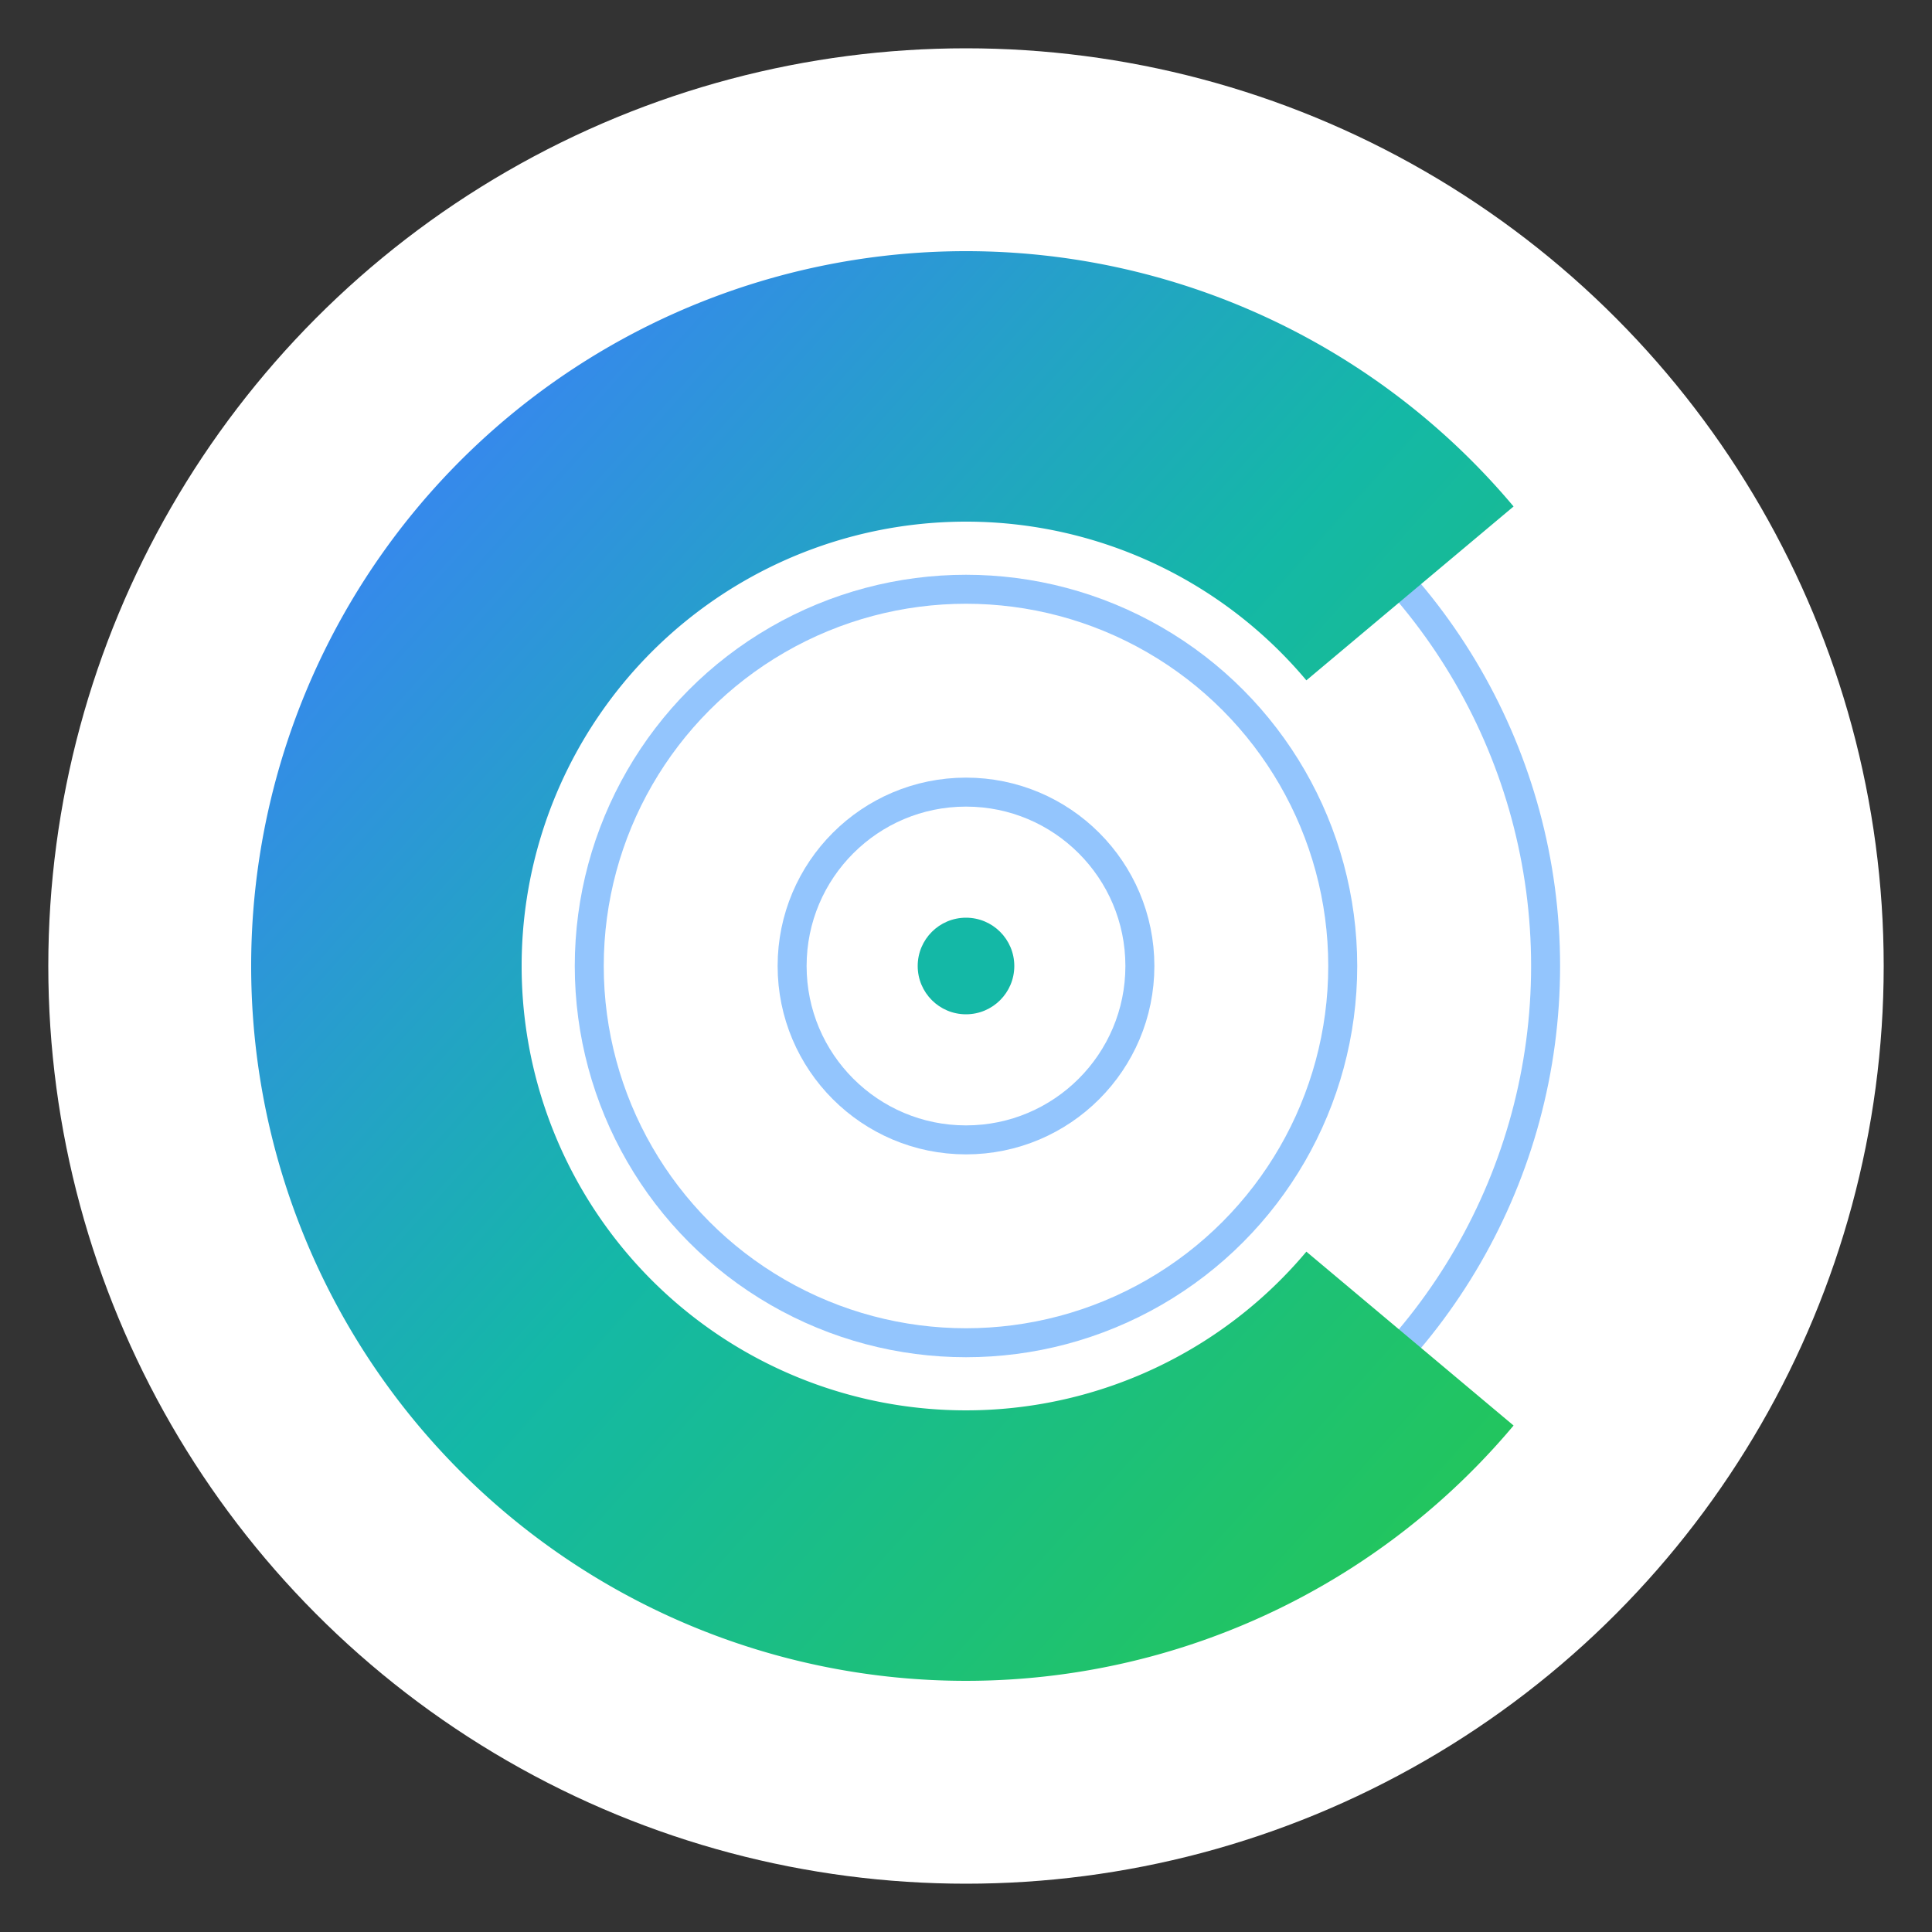 <svg
  width="200"
  height="200"
  viewBox="0 0 200 200"
  fill="none"
  xmlns="http://www.w3.org/2000/svg"
>
  <rect x="0" y="0" width="200" height="200" fill="#333333" stroke="none"/>
  <!-- Gradient definition -->
  <defs>
    <linearGradient
      id="cGradient"
      x1="0%"
      y1="0%"
      x2="100%"
      y2="100%"
    >
      <stop offset="0%" stop-color="#3B82F6" />
      <stop offset="50%" stop-color="#14B8A6" />
      <stop offset="100%" stop-color="#22C55E" />
    </linearGradient>
  </defs>

  <!-- Background circle -->
  <circle cx="100" cy="100" r="95" fill="white" />

  <!-- Radar concentric circles -->
  <circle
    cx="100"
    cy="100"
    r="60"
    stroke="#93C5FD"
    stroke-width="3"
    fill="none"
  />
  <circle
    cx="100"
    cy="100"
    r="39"
    stroke="#93C5FD"
    stroke-width="3"
    fill="none"
  />
  <circle
    cx="100"
    cy="100"
    r="18"
    stroke="#93C5FD"
    stroke-width="3"
    fill="none"
  />

  <!-- Center dot -->
  <circle cx="100" cy="100" r="5" fill="#14B8A6" />

  <!-- Large C shape - main design element -->
  <path
    d="M 145.96 61.43 A 60 60 0 1 0 145.96 138.57"
    stroke="url(#cGradient)"
    stroke-width="28"
    fill="none"
    stroke-linecap="butt"
  />
</svg>
